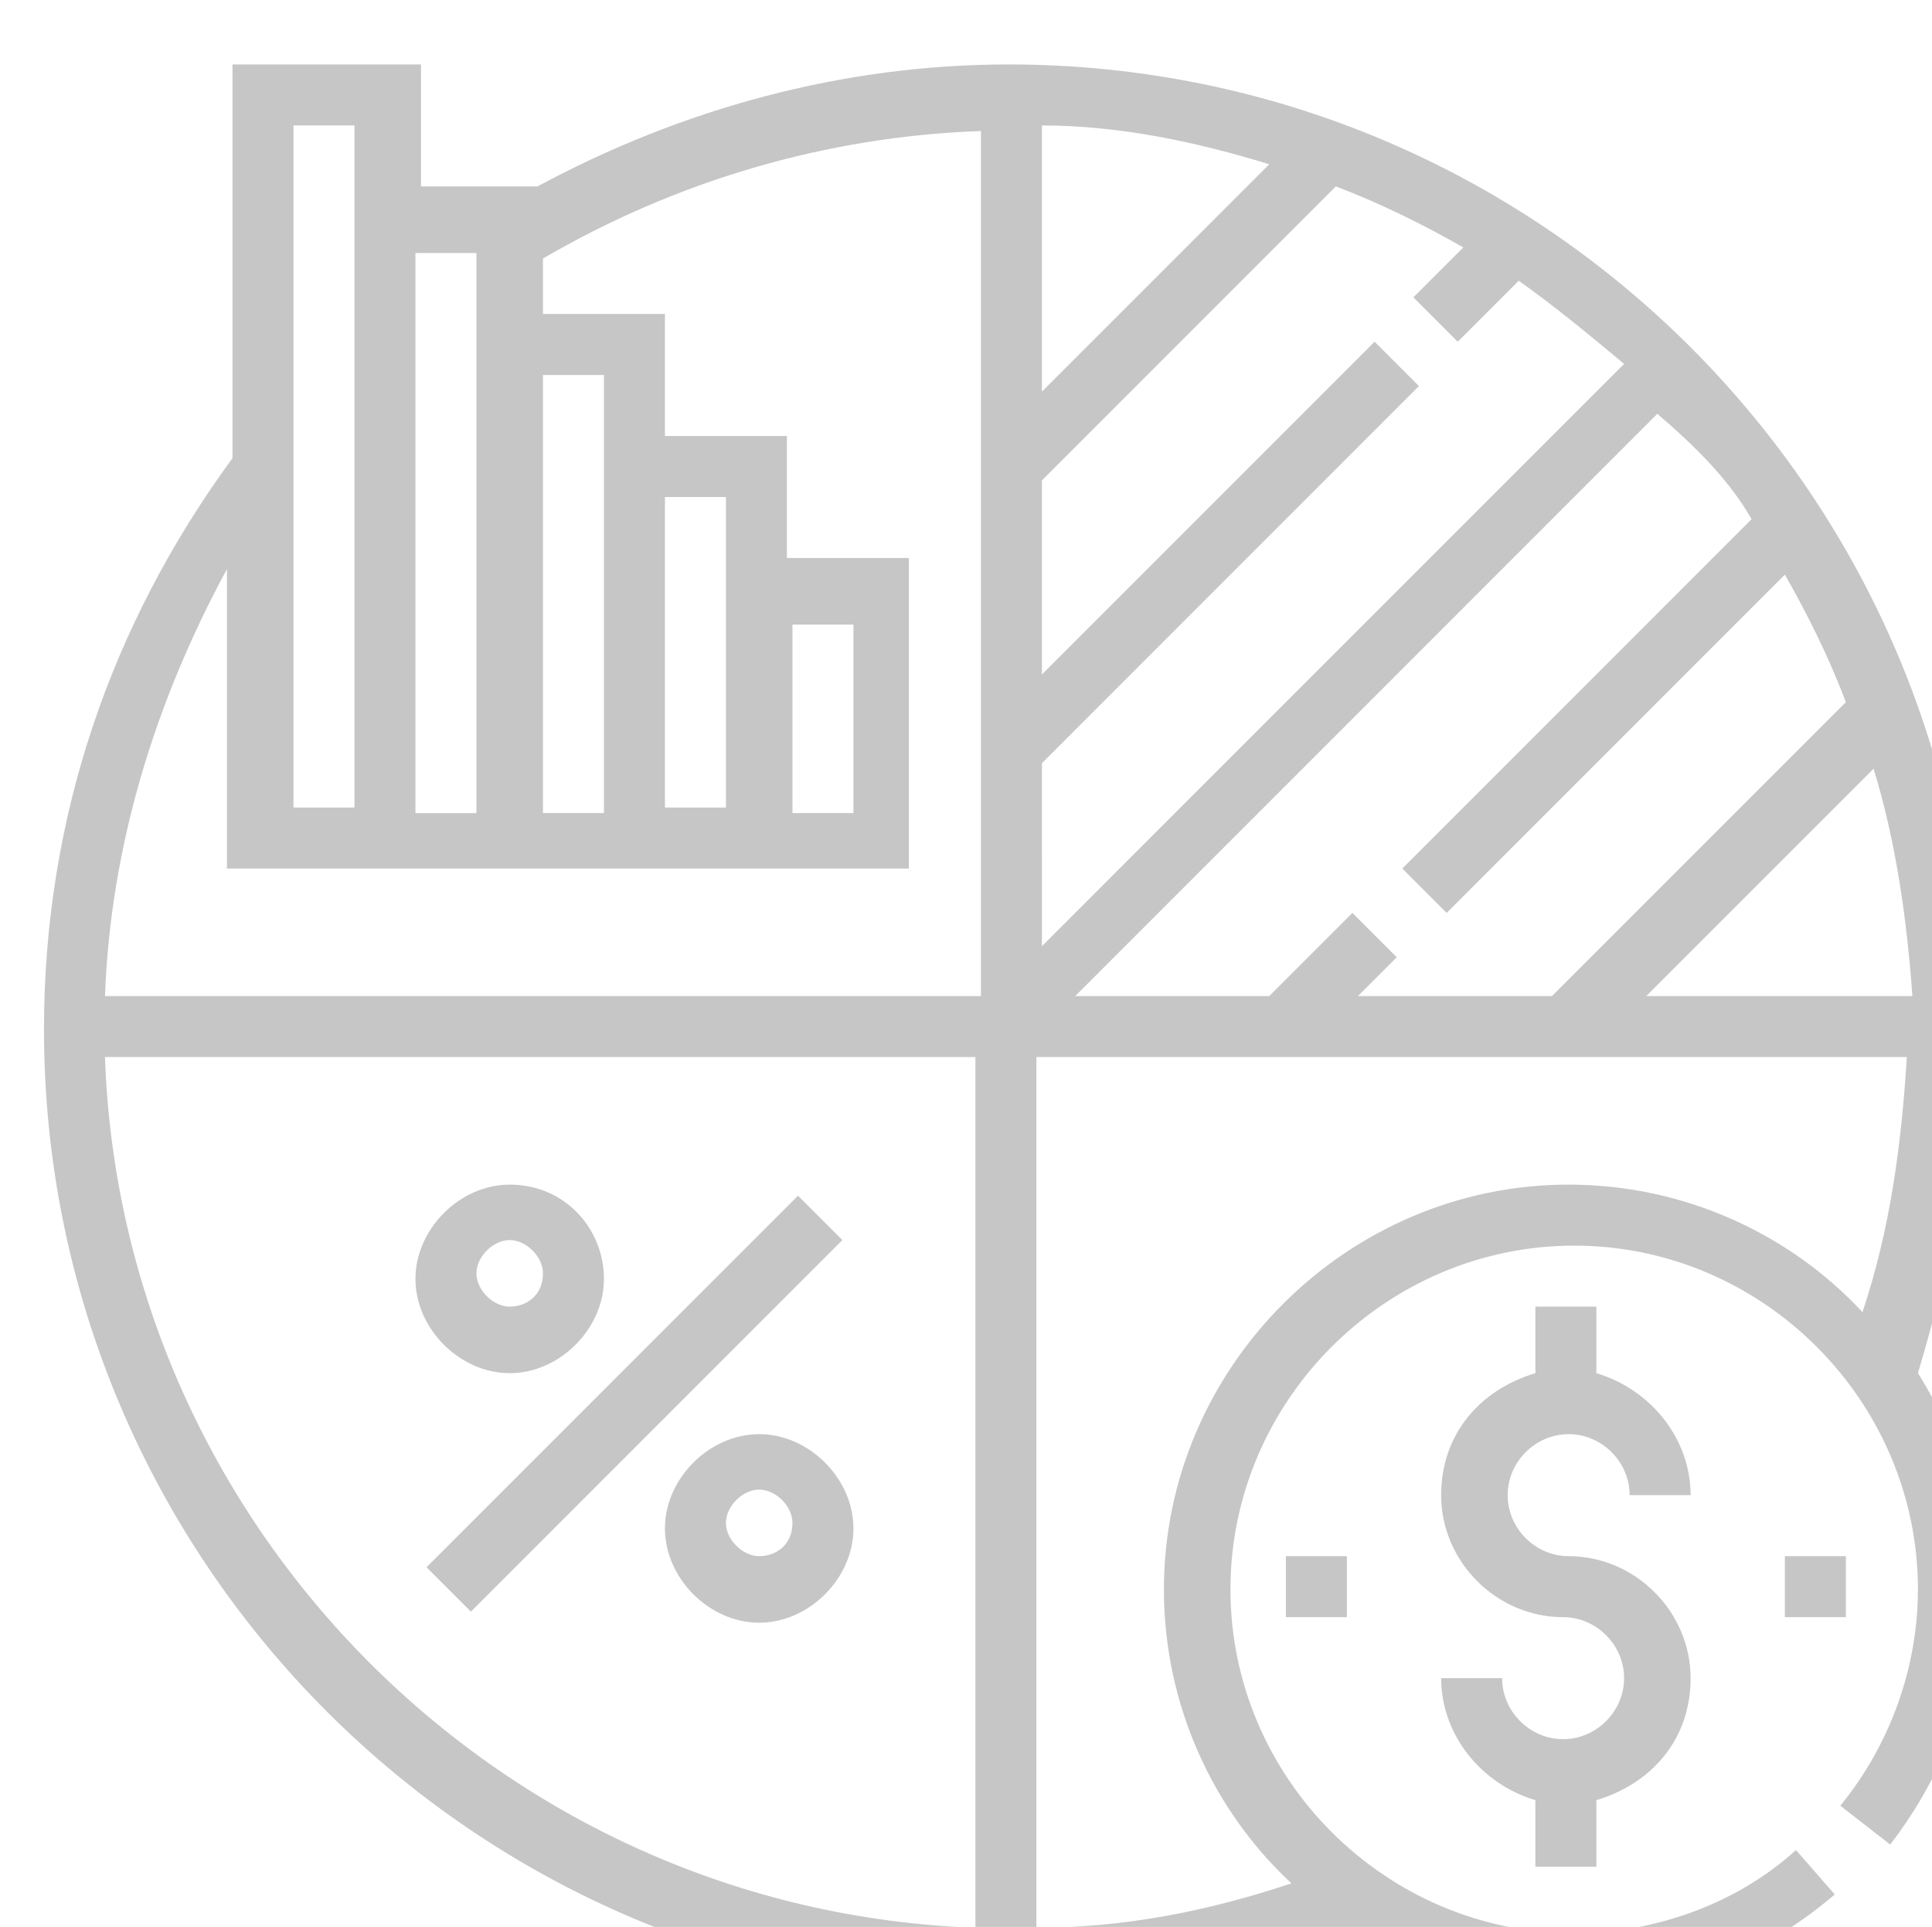 <?xml version="1.0" encoding="UTF-8" standalone="no"?>
<!-- Created with Inkscape (http://www.inkscape.org/) -->

<svg
   xmlns:dc="http://purl.org/dc/elements/1.1/"
   xmlns:cc="http://creativecommons.org/ns#"
   xmlns:rdf="http://www.w3.org/1999/02/22-rdf-syntax-ns#"
   xmlns:svg="http://www.w3.org/2000/svg"
   xmlns="http://www.w3.org/2000/svg"
   xmlns:sodipodi="http://sodipodi.sourceforge.net/DTD/sodipodi-0.dtd"
   xmlns:inkscape="http://www.inkscape.org/namespaces/inkscape"
   width="34.9"
   height="34.8"
   viewBox="0 0 9.234 9.208"
   version="1.1"
   id="svg8"
   inkscape:version="0.92.1 r15371"
   sodipodi:docname="ico_fiscal.svg">
  <defs
     id="defs2" />
  <sodipodi:namedview
     id="base"
     pagecolor="#ffffff"
     bordercolor="#666666"
     borderopacity="1.0"
     inkscape:pageopacity="0.0"
     inkscape:pageshadow="2"
     inkscape:zoom="0.35"
     inkscape:cx="1006.0214"
     inkscape:cy="-256.88572"
     inkscape:document-units="px"
     inkscape:current-layer="layer1"
     showgrid="false"
     units="px"
     inkscape:window-width="1366"
     inkscape:window-height="705"
     inkscape:window-x="-8"
     inkscape:window-y="-8"
     inkscape:window-maximized="1"
     fit-margin-top="0"
     fit-margin-left="0"
     fit-margin-right="0"
     fit-margin-bottom="0" />
  <g
     inkscape:label="Layer 1"
     inkscape:groupmode="layer"
     id="layer1"
     transform="translate(296.415,-71.658)">
    <g
       transform="matrix(0.265,0,0,0.265,-429.394,-123.657)"
       id="g429">
      <path
         style="fill:#c6c6c6"
         inkscape:connector-curvature="0"
         id="path415"
         d="m 537.4,755.6 c 0,-9.6 -7.8,-17.4 -17.4,-17.4 -3,0 -5.9,0.8 -8.5,2.2 h -2.1 v -2.2 H 506 v 7.1 c -2.2,3 -3.4,6.5 -3.4,10.3 0,9.6 7.8,17.4 17.4,17.4 2.1,0 4.2,-0.4 6.2,-1.1 1.1,0.7 2.5,1.1 3.9,1.1 1.7,0 3.4,-0.6 4.8,-1.8 l -0.7,-0.8 c -1.1,1 -2.6,1.5 -4,1.5 -3.4,0 -6.2,-2.8 -6.2,-6.2 0,-3.4 2.8,-6.2 6.2,-6.2 3.4,0 6.2,2.8 6.2,6.2 0,1.4 -0.5,2.8 -1.4,3.9 l 0.9,0.7 c 1,-1.3 1.6,-2.9 1.6,-4.6 0,-1.4 -0.4,-2.8 -1.1,-3.9 0.6,-2 1,-4.1 1,-6.2 z m -25.8,-11.8 h 1.1 v 7.9 h -1.1 z m -2.3,-2.2 h 1.1 v 10.1 h -1.1 z m -2.2,-2.3 h 1.1 v 12.3 h -1.1 z m 12.3,32.5 c -8.5,-0.3 -15.4,-7.2 -15.7,-15.7 h 15.7 z m 0,-16.8 h -15.7 c 0.1,-2.7 0.9,-5.3 2.2,-7.7 v 5.4 h 12.3 v -5.6 H 516 v -2.2 h -2.2 v -2.2 h -2.2 v -1 c 2.4,-1.4 5.1,-2.2 7.9,-2.3 V 755 Z m -5.6,-3.3 V 746 h 1.1 v 5.6 h -1.1 z m 2.3,0 v -3.4 h 1.1 v 3.4 z m 20.2,3.3 h -4.8 l 4.1,-4.1 c 0.4,1.3 0.6,2.7 0.7,4.1 z m -2.9,-8.6 -6.3,6.3 0.8,0.8 6.1,-6.1 c 0.4,0.7 0.8,1.5 1.1,2.3 l -5.3,5.3 h -3.5 l 0.7,-0.7 -0.8,-0.8 -1.5,1.5 h -3.5 l 10.5,-10.5 c 0.7,0.6 1.3,1.2 1.7,1.9 z m -12.8,-7.1 c 1.4,0 2.8,0.3 4.1,0.7 l -4.1,4.1 z m 0,11.5 6.8,-6.8 -0.8,-0.8 -6,6 v -3.5 l 5.3,-5.3 c 0.8,0.3 1.6,0.7 2.3,1.1 l -0.9,0.9 0.8,0.8 1.1,-1.1 c 0.7,0.5 1.3,1 1.9,1.5 l -10.5,10.5 z m 9.5,7.6 c -4,0 -7.3,3.3 -7.3,7.3 0,2.1 0.9,4 2.3,5.3 -1.5,0.5 -3,0.8 -4.6,0.8 v -15.7 h 15.7 c -0.1,1.6 -0.3,3.1 -0.8,4.6 -1.3,-1.4 -3.2,-2.3 -5.3,-2.3 z m 0,0" />
      <path
         style="fill:#c6c6c6"
         inkscape:connector-curvature="0"
         id="path417"
         d="m 509.5,765.3 6.7,-6.7 0.8,0.8 -6.7,6.7 z m 0,0" />
      <path
         style="fill:#c6c6c6"
         inkscape:connector-curvature="0"
         id="path419"
         d="m 515.5,762.9 c -0.9,0 -1.7,0.8 -1.7,1.7 0,0.9 0.8,1.7 1.7,1.7 0.9,0 1.7,-0.8 1.7,-1.7 0,-0.9 -0.8,-1.7 -1.7,-1.7 z m 0,2.2 c -0.3,0 -0.6,-0.3 -0.6,-0.6 0,-0.3 0.3,-0.6 0.6,-0.6 0.3,0 0.6,0.3 0.6,0.6 0,0.4 -0.3,0.6 -0.6,0.6 z m 0,0" />
      <path
         style="fill:#c6c6c6"
         inkscape:connector-curvature="0"
         id="path421"
         d="m 511,758.4 c -0.9,0 -1.7,0.8 -1.7,1.7 0,0.9 0.8,1.7 1.7,1.7 0.9,0 1.7,-0.8 1.7,-1.7 0,-0.9 -0.7,-1.7 -1.7,-1.7 z m 0,2.2 c -0.3,0 -0.6,-0.3 -0.6,-0.6 0,-0.3 0.3,-0.6 0.6,-0.6 0.3,0 0.6,0.3 0.6,0.6 0,0.4 -0.3,0.6 -0.6,0.6 z m 0,0" />
      <path
         style="fill:#c6c6c6"
         inkscape:connector-curvature="0"
         id="path423"
         d="m 530.1,765.1 c -0.6,0 -1.1,-0.5 -1.1,-1.1 0,-0.6 0.5,-1.1 1.1,-1.1 0.6,0 1.1,0.5 1.1,1.1 h 1.1 c 0,-1 -0.7,-1.9 -1.7,-2.2 v -1.2 h -1.1 v 1.2 c -1,0.3 -1.7,1.1 -1.7,2.2 0,1.2 1,2.2 2.2,2.2 0.6,0 1.1,0.5 1.1,1.1 0,0.6 -0.5,1.1 -1.1,1.1 -0.6,0 -1.1,-0.5 -1.1,-1.1 h -1.1 c 0,1 0.7,1.9 1.7,2.2 v 1.2 h 1.1 v -1.2 c 1,-0.3 1.7,-1.1 1.7,-2.2 0,-1.2 -1,-2.2 -2.2,-2.2 z m 0,0" />
      <rect
         style="fill:#c6c6c6"
         id="rect425"
         height="1.1"
         width="1.1"
         y="765.1"
         x="534" />
      <rect
         style="fill:#c6c6c6"
         id="rect427"
         height="1.1"
         width="1.1"
         y="765.1"
         x="525" />
    </g>
  </g>
</svg>
